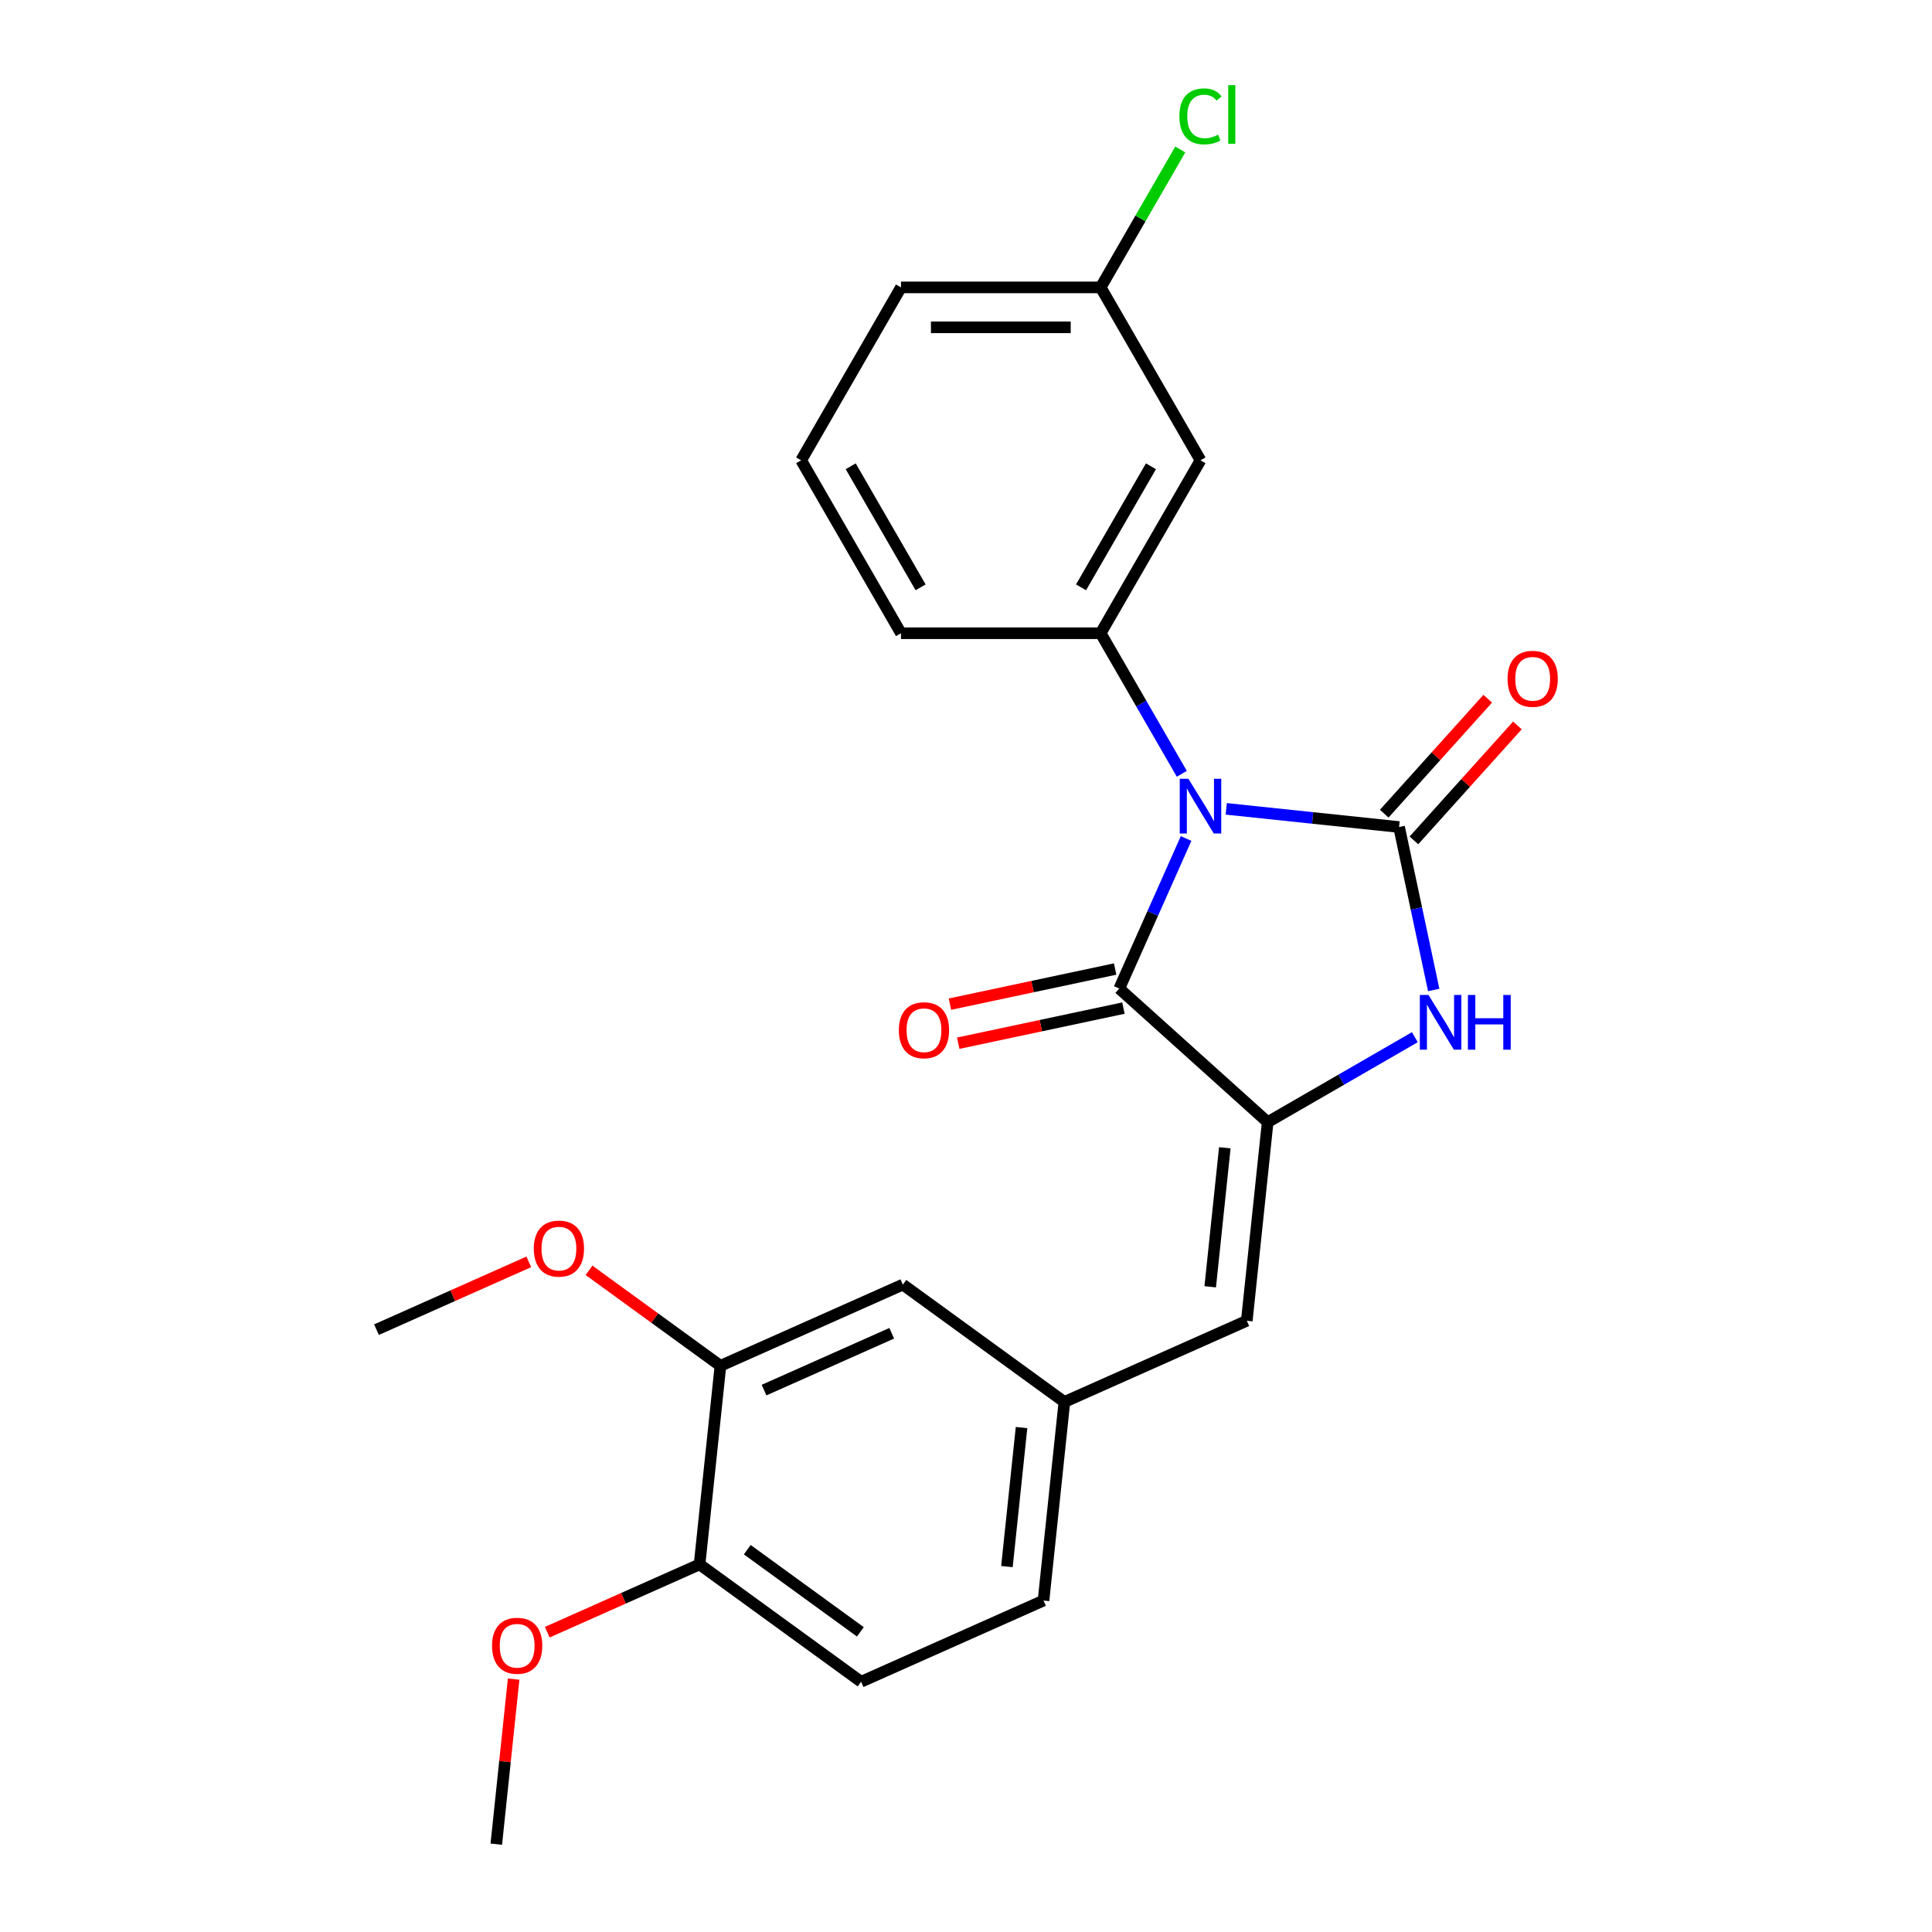 <?xml version='1.0' encoding='iso-8859-1'?>
<svg version='1.1' baseProfile='full'
              xmlns='http://www.w3.org/2000/svg'
                      xmlns:rdkit='http://www.rdkit.org/xml'
                      xmlns:xlink='http://www.w3.org/1999/xlink'
                  xml:space='preserve'
width='1000px' height='1000px' viewBox='0 0 1000 1000'>
<!-- END OF HEADER -->
<rect style='opacity:1.0;fill:#FFFFFF;stroke:none' width='1000' height='1000' x='0' y='0'> </rect>
<path class='bond-0' d='M 634.698,418.665 L 679.428,423.367' style='fill:none;fill-rule:evenodd;stroke:#0000FF;stroke-width:6px;stroke-linecap:butt;stroke-linejoin:miter;stroke-opacity:1' />
<path class='bond-0' d='M 679.428,423.367 L 724.158,428.068' style='fill:none;fill-rule:evenodd;stroke:#000000;stroke-width:6px;stroke-linecap:butt;stroke-linejoin:miter;stroke-opacity:1' />
<path class='bond-1' d='M 613.92,434.009 L 596.629,472.844' style='fill:none;fill-rule:evenodd;stroke:#0000FF;stroke-width:6px;stroke-linecap:butt;stroke-linejoin:miter;stroke-opacity:1' />
<path class='bond-1' d='M 596.629,472.844 L 579.338,511.68' style='fill:none;fill-rule:evenodd;stroke:#000000;stroke-width:6px;stroke-linecap:butt;stroke-linejoin:miter;stroke-opacity:1' />
<path class='bond-4' d='M 611.707,400.521 L 590.704,364.142' style='fill:none;fill-rule:evenodd;stroke:#0000FF;stroke-width:6px;stroke-linecap:butt;stroke-linejoin:miter;stroke-opacity:1' />
<path class='bond-4' d='M 590.704,364.142 L 569.7,327.762' style='fill:none;fill-rule:evenodd;stroke:#000000;stroke-width:6px;stroke-linecap:butt;stroke-linejoin:miter;stroke-opacity:1' />
<path class='bond-3' d='M 724.158,428.068 L 733.122,470.242' style='fill:none;fill-rule:evenodd;stroke:#000000;stroke-width:6px;stroke-linecap:butt;stroke-linejoin:miter;stroke-opacity:1' />
<path class='bond-3' d='M 733.122,470.242 L 742.087,512.416' style='fill:none;fill-rule:evenodd;stroke:#0000FF;stroke-width:6px;stroke-linecap:butt;stroke-linejoin:miter;stroke-opacity:1' />
<path class='bond-7' d='M 731.838,434.984 L 758.624,405.235' style='fill:none;fill-rule:evenodd;stroke:#000000;stroke-width:6px;stroke-linecap:butt;stroke-linejoin:miter;stroke-opacity:1' />
<path class='bond-7' d='M 758.624,405.235 L 785.409,375.487' style='fill:none;fill-rule:evenodd;stroke:#FF0000;stroke-width:6px;stroke-linecap:butt;stroke-linejoin:miter;stroke-opacity:1' />
<path class='bond-7' d='M 716.478,421.153 L 743.263,391.405' style='fill:none;fill-rule:evenodd;stroke:#000000;stroke-width:6px;stroke-linecap:butt;stroke-linejoin:miter;stroke-opacity:1' />
<path class='bond-7' d='M 743.263,391.405 L 770.048,361.656' style='fill:none;fill-rule:evenodd;stroke:#FF0000;stroke-width:6px;stroke-linecap:butt;stroke-linejoin:miter;stroke-opacity:1' />
<path class='bond-2' d='M 579.338,511.68 L 656.142,580.834' style='fill:none;fill-rule:evenodd;stroke:#000000;stroke-width:6px;stroke-linecap:butt;stroke-linejoin:miter;stroke-opacity:1' />
<path class='bond-9' d='M 577.19,501.571 L 534.436,510.658' style='fill:none;fill-rule:evenodd;stroke:#000000;stroke-width:6px;stroke-linecap:butt;stroke-linejoin:miter;stroke-opacity:1' />
<path class='bond-9' d='M 534.436,510.658 L 491.682,519.746' style='fill:none;fill-rule:evenodd;stroke:#FF0000;stroke-width:6px;stroke-linecap:butt;stroke-linejoin:miter;stroke-opacity:1' />
<path class='bond-9' d='M 581.487,521.789 L 538.733,530.876' style='fill:none;fill-rule:evenodd;stroke:#000000;stroke-width:6px;stroke-linecap:butt;stroke-linejoin:miter;stroke-opacity:1' />
<path class='bond-9' d='M 538.733,530.876 L 495.98,539.964' style='fill:none;fill-rule:evenodd;stroke:#FF0000;stroke-width:6px;stroke-linecap:butt;stroke-linejoin:miter;stroke-opacity:1' />
<path class='bond-5' d='M 656.142,580.834 L 645.339,683.618' style='fill:none;fill-rule:evenodd;stroke:#000000;stroke-width:6px;stroke-linecap:butt;stroke-linejoin:miter;stroke-opacity:1' />
<path class='bond-5' d='M 633.965,594.091 L 626.403,666.039' style='fill:none;fill-rule:evenodd;stroke:#000000;stroke-width:6px;stroke-linecap:butt;stroke-linejoin:miter;stroke-opacity:1' />
<path class='bond-24' d='M 656.142,580.834 L 694.232,558.843' style='fill:none;fill-rule:evenodd;stroke:#000000;stroke-width:6px;stroke-linecap:butt;stroke-linejoin:miter;stroke-opacity:1' />
<path class='bond-24' d='M 694.232,558.843 L 732.322,536.852' style='fill:none;fill-rule:evenodd;stroke:#0000FF;stroke-width:6px;stroke-linecap:butt;stroke-linejoin:miter;stroke-opacity:1' />
<path class='bond-6' d='M 569.7,327.762 L 621.374,238.258' style='fill:none;fill-rule:evenodd;stroke:#000000;stroke-width:6px;stroke-linecap:butt;stroke-linejoin:miter;stroke-opacity:1' />
<path class='bond-6' d='M 559.55,304.001 L 595.723,241.349' style='fill:none;fill-rule:evenodd;stroke:#000000;stroke-width:6px;stroke-linecap:butt;stroke-linejoin:miter;stroke-opacity:1' />
<path class='bond-17' d='M 569.7,327.762 L 466.35,327.762' style='fill:none;fill-rule:evenodd;stroke:#000000;stroke-width:6px;stroke-linecap:butt;stroke-linejoin:miter;stroke-opacity:1' />
<path class='bond-10' d='M 645.339,683.618 L 550.925,725.654' style='fill:none;fill-rule:evenodd;stroke:#000000;stroke-width:6px;stroke-linecap:butt;stroke-linejoin:miter;stroke-opacity:1' />
<path class='bond-14' d='M 621.374,238.258 L 569.7,148.755' style='fill:none;fill-rule:evenodd;stroke:#000000;stroke-width:6px;stroke-linecap:butt;stroke-linejoin:miter;stroke-opacity:1' />
<path class='bond-8' d='M 372.898,706.942 L 467.313,664.906' style='fill:none;fill-rule:evenodd;stroke:#000000;stroke-width:6px;stroke-linecap:butt;stroke-linejoin:miter;stroke-opacity:1' />
<path class='bond-8' d='M 395.468,719.52 L 461.558,690.095' style='fill:none;fill-rule:evenodd;stroke:#000000;stroke-width:6px;stroke-linecap:butt;stroke-linejoin:miter;stroke-opacity:1' />
<path class='bond-16' d='M 372.898,706.942 L 338.884,682.23' style='fill:none;fill-rule:evenodd;stroke:#000000;stroke-width:6px;stroke-linecap:butt;stroke-linejoin:miter;stroke-opacity:1' />
<path class='bond-16' d='M 338.884,682.23 L 304.87,657.517' style='fill:none;fill-rule:evenodd;stroke:#FF0000;stroke-width:6px;stroke-linecap:butt;stroke-linejoin:miter;stroke-opacity:1' />
<path class='bond-26' d='M 372.898,706.942 L 362.095,809.726' style='fill:none;fill-rule:evenodd;stroke:#000000;stroke-width:6px;stroke-linecap:butt;stroke-linejoin:miter;stroke-opacity:1' />
<path class='bond-11' d='M 550.925,725.654 L 467.313,664.906' style='fill:none;fill-rule:evenodd;stroke:#000000;stroke-width:6px;stroke-linecap:butt;stroke-linejoin:miter;stroke-opacity:1' />
<path class='bond-15' d='M 550.925,725.654 L 540.122,828.437' style='fill:none;fill-rule:evenodd;stroke:#000000;stroke-width:6px;stroke-linecap:butt;stroke-linejoin:miter;stroke-opacity:1' />
<path class='bond-15' d='M 528.747,738.911 L 521.185,810.859' style='fill:none;fill-rule:evenodd;stroke:#000000;stroke-width:6px;stroke-linecap:butt;stroke-linejoin:miter;stroke-opacity:1' />
<path class='bond-12' d='M 362.095,809.726 L 445.707,870.473' style='fill:none;fill-rule:evenodd;stroke:#000000;stroke-width:6px;stroke-linecap:butt;stroke-linejoin:miter;stroke-opacity:1' />
<path class='bond-12' d='M 386.787,802.116 L 445.315,844.639' style='fill:none;fill-rule:evenodd;stroke:#000000;stroke-width:6px;stroke-linecap:butt;stroke-linejoin:miter;stroke-opacity:1' />
<path class='bond-19' d='M 362.095,809.726 L 322.68,827.275' style='fill:none;fill-rule:evenodd;stroke:#000000;stroke-width:6px;stroke-linecap:butt;stroke-linejoin:miter;stroke-opacity:1' />
<path class='bond-19' d='M 322.68,827.275 L 283.264,844.824' style='fill:none;fill-rule:evenodd;stroke:#FF0000;stroke-width:6px;stroke-linecap:butt;stroke-linejoin:miter;stroke-opacity:1' />
<path class='bond-13' d='M 445.707,870.473 L 540.122,828.437' style='fill:none;fill-rule:evenodd;stroke:#000000;stroke-width:6px;stroke-linecap:butt;stroke-linejoin:miter;stroke-opacity:1' />
<path class='bond-18' d='M 569.7,148.755 L 590.305,113.065' style='fill:none;fill-rule:evenodd;stroke:#000000;stroke-width:6px;stroke-linecap:butt;stroke-linejoin:miter;stroke-opacity:1' />
<path class='bond-18' d='M 590.305,113.065 L 610.911,77.375' style='fill:none;fill-rule:evenodd;stroke:#00CC00;stroke-width:6px;stroke-linecap:butt;stroke-linejoin:miter;stroke-opacity:1' />
<path class='bond-25' d='M 569.7,148.755 L 466.35,148.755' style='fill:none;fill-rule:evenodd;stroke:#000000;stroke-width:6px;stroke-linecap:butt;stroke-linejoin:miter;stroke-opacity:1' />
<path class='bond-25' d='M 554.197,169.425 L 481.852,169.425' style='fill:none;fill-rule:evenodd;stroke:#000000;stroke-width:6px;stroke-linecap:butt;stroke-linejoin:miter;stroke-opacity:1' />
<path class='bond-22' d='M 273.703,653.133 L 234.288,670.682' style='fill:none;fill-rule:evenodd;stroke:#FF0000;stroke-width:6px;stroke-linecap:butt;stroke-linejoin:miter;stroke-opacity:1' />
<path class='bond-22' d='M 234.288,670.682 L 194.872,688.231' style='fill:none;fill-rule:evenodd;stroke:#000000;stroke-width:6px;stroke-linecap:butt;stroke-linejoin:miter;stroke-opacity:1' />
<path class='bond-20' d='M 466.35,327.762 L 414.675,238.258' style='fill:none;fill-rule:evenodd;stroke:#000000;stroke-width:6px;stroke-linecap:butt;stroke-linejoin:miter;stroke-opacity:1' />
<path class='bond-20' d='M 476.499,304.001 L 440.327,241.349' style='fill:none;fill-rule:evenodd;stroke:#000000;stroke-width:6px;stroke-linecap:butt;stroke-linejoin:miter;stroke-opacity:1' />
<path class='bond-23' d='M 265.858,869.106 L 261.368,911.826' style='fill:none;fill-rule:evenodd;stroke:#FF0000;stroke-width:6px;stroke-linecap:butt;stroke-linejoin:miter;stroke-opacity:1' />
<path class='bond-23' d='M 261.368,911.826 L 256.878,954.545' style='fill:none;fill-rule:evenodd;stroke:#000000;stroke-width:6px;stroke-linecap:butt;stroke-linejoin:miter;stroke-opacity:1' />
<path class='bond-21' d='M 414.675,238.258 L 466.35,148.755' style='fill:none;fill-rule:evenodd;stroke:#000000;stroke-width:6px;stroke-linecap:butt;stroke-linejoin:miter;stroke-opacity:1' />
<path  class='atom-0' d='M 615.114 403.105
L 624.394 418.105
Q 625.314 419.585, 626.794 422.265
Q 628.274 424.945, 628.354 425.105
L 628.354 403.105
L 632.114 403.105
L 632.114 431.425
L 628.234 431.425
L 618.274 415.025
Q 617.114 413.105, 615.874 410.905
Q 614.674 408.705, 614.314 408.025
L 614.314 431.425
L 610.634 431.425
L 610.634 403.105
L 615.114 403.105
' fill='#0000FF'/>
<path  class='atom-4' d='M 739.386 514.999
L 748.666 529.999
Q 749.586 531.479, 751.066 534.159
Q 752.546 536.839, 752.626 536.999
L 752.626 514.999
L 756.386 514.999
L 756.386 543.319
L 752.506 543.319
L 742.546 526.919
Q 741.386 524.999, 740.146 522.799
Q 738.946 520.599, 738.586 519.919
L 738.586 543.319
L 734.906 543.319
L 734.906 514.999
L 739.386 514.999
' fill='#0000FF'/>
<path  class='atom-4' d='M 759.786 514.999
L 763.626 514.999
L 763.626 527.039
L 778.106 527.039
L 778.106 514.999
L 781.946 514.999
L 781.946 543.319
L 778.106 543.319
L 778.106 530.239
L 763.626 530.239
L 763.626 543.319
L 759.786 543.319
L 759.786 514.999
' fill='#0000FF'/>
<path  class='atom-8' d='M 780.312 351.344
Q 780.312 344.544, 783.672 340.744
Q 787.032 336.944, 793.312 336.944
Q 799.592 336.944, 802.952 340.744
Q 806.312 344.544, 806.312 351.344
Q 806.312 358.224, 802.912 362.144
Q 799.512 366.024, 793.312 366.024
Q 787.072 366.024, 783.672 362.144
Q 780.312 358.264, 780.312 351.344
M 793.312 362.824
Q 797.632 362.824, 799.952 359.944
Q 802.312 357.024, 802.312 351.344
Q 802.312 345.784, 799.952 342.984
Q 797.632 340.144, 793.312 340.144
Q 788.992 340.144, 786.632 342.944
Q 784.312 345.744, 784.312 351.344
Q 784.312 357.064, 786.632 359.944
Q 788.992 362.824, 793.312 362.824
' fill='#FF0000'/>
<path  class='atom-10' d='M 465.247 533.247
Q 465.247 526.447, 468.607 522.647
Q 471.967 518.847, 478.247 518.847
Q 484.527 518.847, 487.887 522.647
Q 491.247 526.447, 491.247 533.247
Q 491.247 540.127, 487.847 544.047
Q 484.447 547.927, 478.247 547.927
Q 472.007 547.927, 468.607 544.047
Q 465.247 540.167, 465.247 533.247
M 478.247 544.727
Q 482.567 544.727, 484.887 541.847
Q 487.247 538.927, 487.247 533.247
Q 487.247 527.687, 484.887 524.887
Q 482.567 522.047, 478.247 522.047
Q 473.927 522.047, 471.567 524.847
Q 469.247 527.647, 469.247 533.247
Q 469.247 538.967, 471.567 541.847
Q 473.927 544.727, 478.247 544.727
' fill='#FF0000'/>
<path  class='atom-17' d='M 276.287 646.275
Q 276.287 639.475, 279.647 635.675
Q 283.007 631.875, 289.287 631.875
Q 295.567 631.875, 298.927 635.675
Q 302.287 639.475, 302.287 646.275
Q 302.287 653.155, 298.887 657.075
Q 295.487 660.955, 289.287 660.955
Q 283.047 660.955, 279.647 657.075
Q 276.287 653.195, 276.287 646.275
M 289.287 657.755
Q 293.607 657.755, 295.927 654.875
Q 298.287 651.955, 298.287 646.275
Q 298.287 640.715, 295.927 637.915
Q 293.607 635.075, 289.287 635.075
Q 284.967 635.075, 282.607 637.875
Q 280.287 640.675, 280.287 646.275
Q 280.287 651.995, 282.607 654.875
Q 284.967 657.755, 289.287 657.755
' fill='#FF0000'/>
<path  class='atom-19' d='M 610.454 60.231
Q 610.454 53.191, 613.734 49.511
Q 617.054 45.791, 623.334 45.791
Q 629.174 45.791, 632.294 49.911
L 629.654 52.071
Q 627.374 49.071, 623.334 49.071
Q 619.054 49.071, 616.774 51.951
Q 614.534 54.791, 614.534 60.231
Q 614.534 65.831, 616.854 68.711
Q 619.214 71.591, 623.774 71.591
Q 626.894 71.591, 630.534 69.711
L 631.654 72.711
Q 630.174 73.671, 627.934 74.231
Q 625.694 74.791, 623.214 74.791
Q 617.054 74.791, 613.734 71.031
Q 610.454 67.271, 610.454 60.231
' fill='#00CC00'/>
<path  class='atom-19' d='M 635.734 44.071
L 639.414 44.071
L 639.414 74.431
L 635.734 74.431
L 635.734 44.071
' fill='#00CC00'/>
<path  class='atom-20' d='M 254.681 851.842
Q 254.681 845.042, 258.041 841.242
Q 261.401 837.442, 267.681 837.442
Q 273.961 837.442, 277.321 841.242
Q 280.681 845.042, 280.681 851.842
Q 280.681 858.722, 277.281 862.642
Q 273.881 866.522, 267.681 866.522
Q 261.441 866.522, 258.041 862.642
Q 254.681 858.762, 254.681 851.842
M 267.681 863.322
Q 272.001 863.322, 274.321 860.442
Q 276.681 857.522, 276.681 851.842
Q 276.681 846.282, 274.321 843.482
Q 272.001 840.642, 267.681 840.642
Q 263.361 840.642, 261.001 843.442
Q 258.681 846.242, 258.681 851.842
Q 258.681 857.562, 261.001 860.442
Q 263.361 863.322, 267.681 863.322
' fill='#FF0000'/>
</svg>
